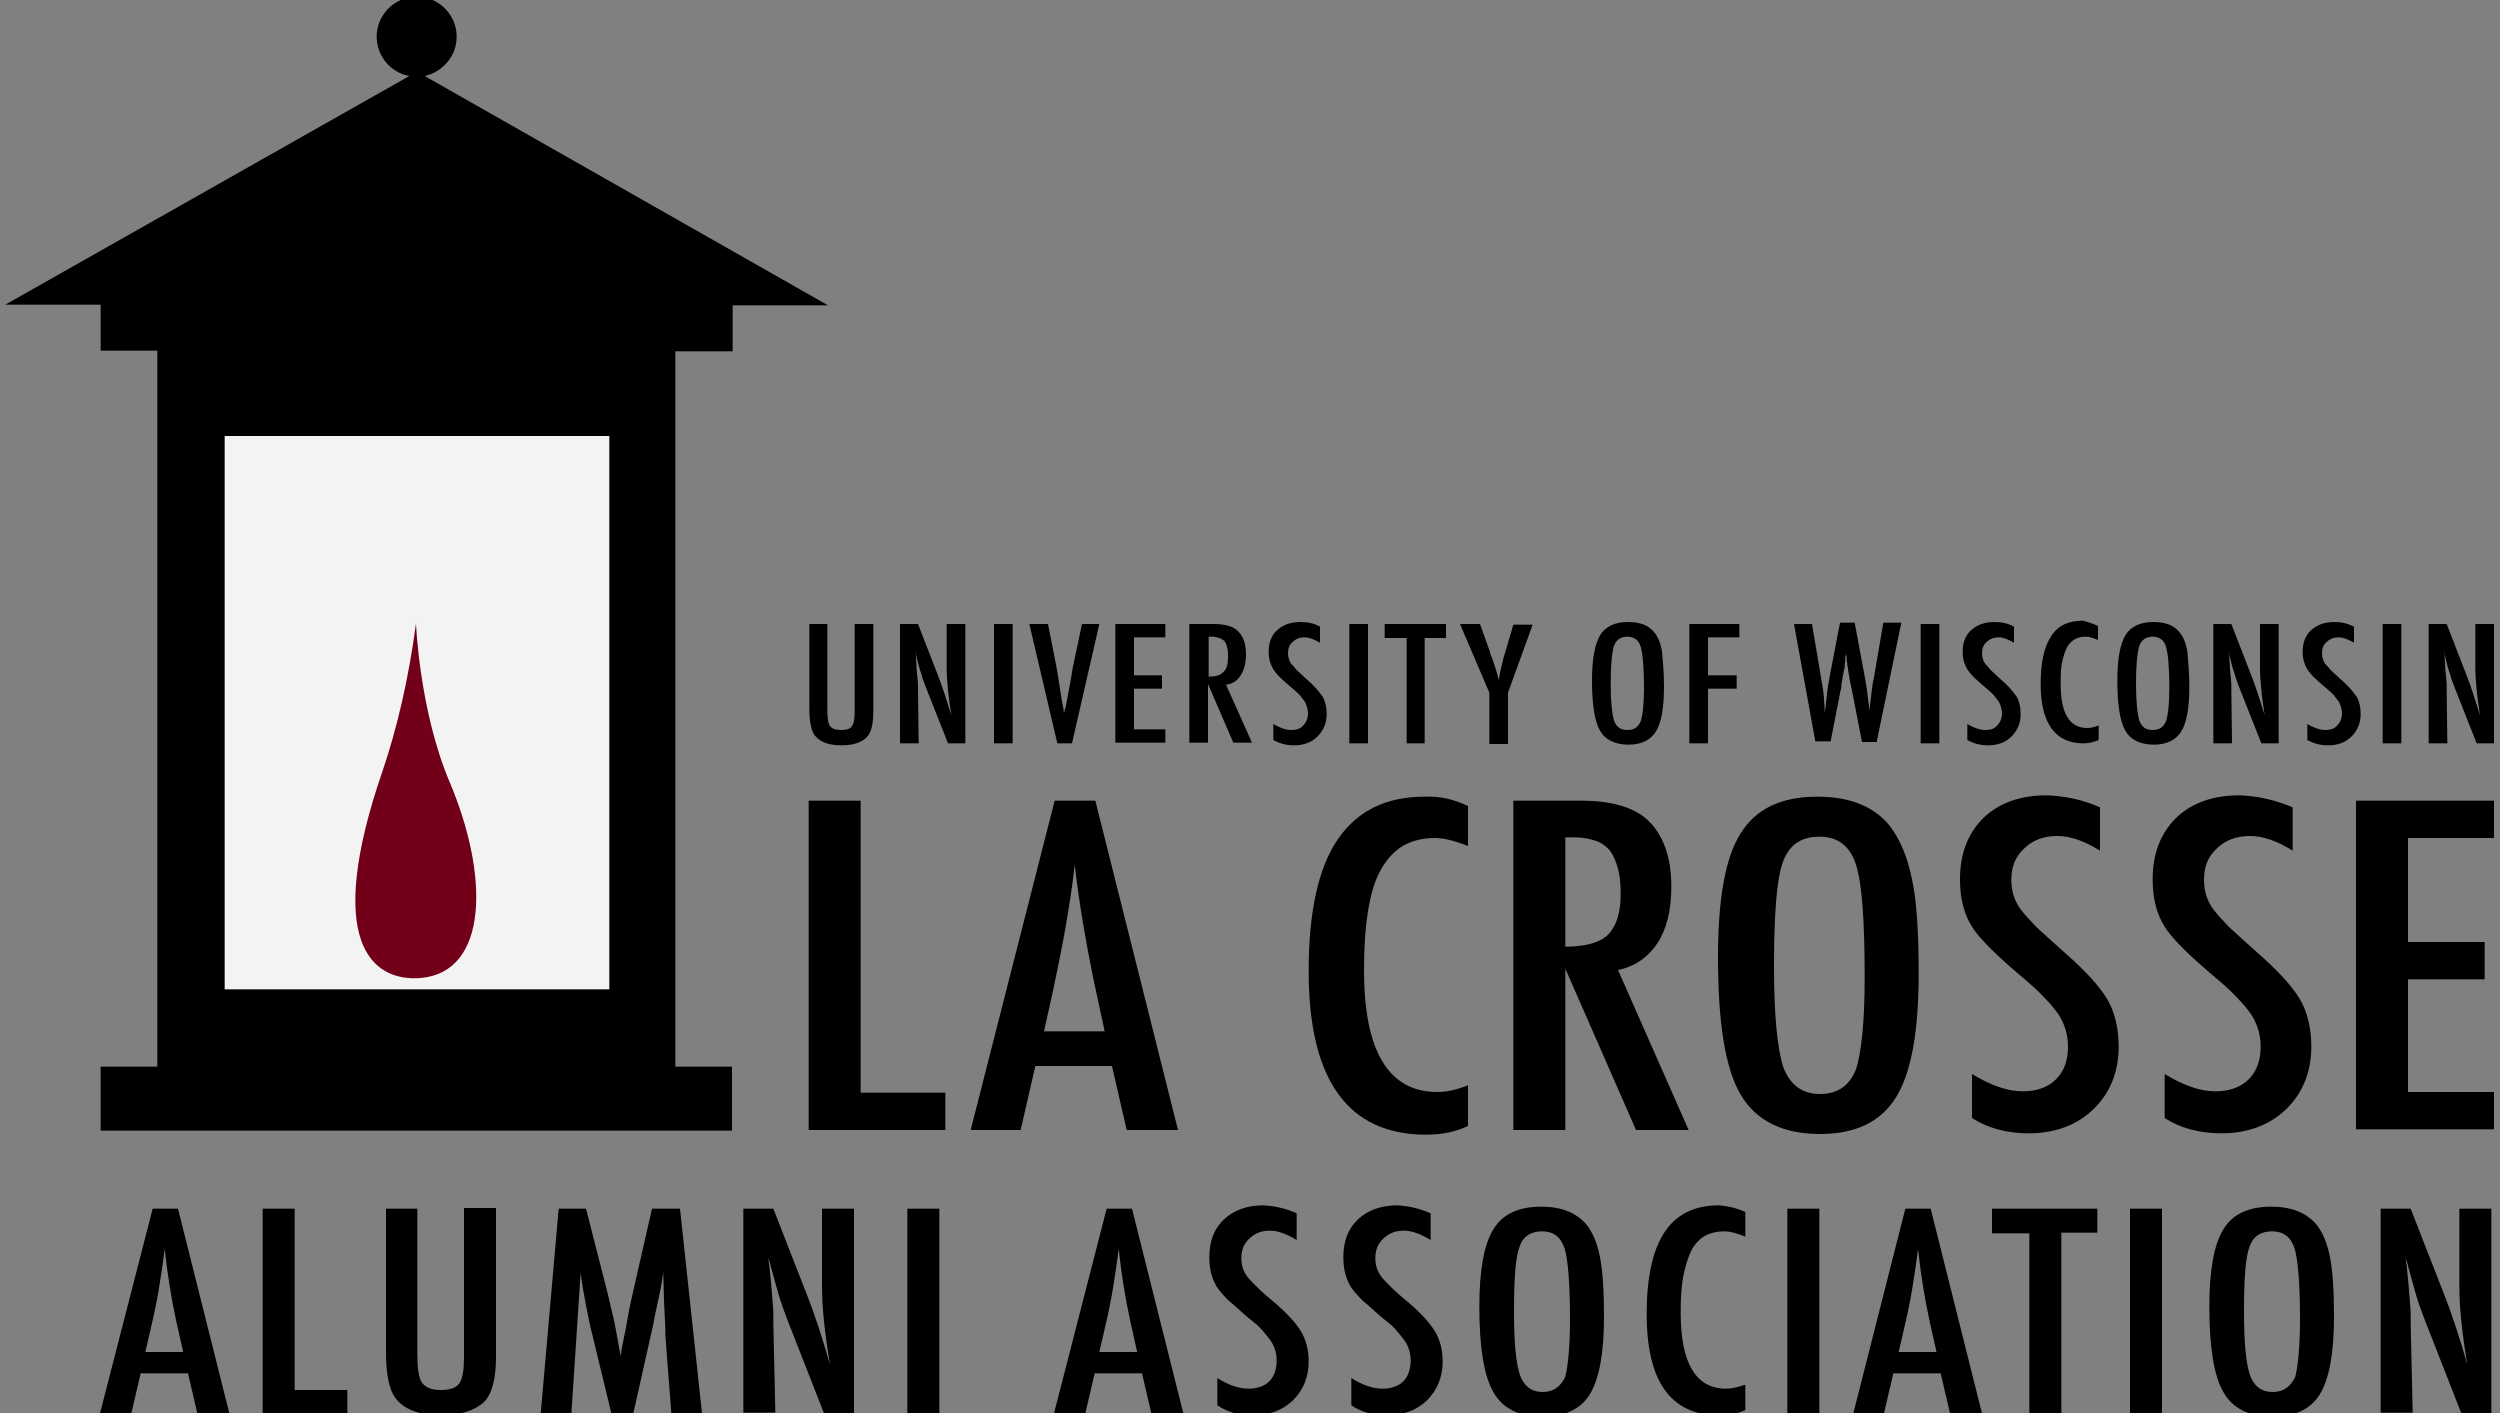 <svg version="1.1" xmlns="http://www.w3.org/2000/svg" xmlns:xlink="http://www.w3.org/1999/xlink" x="0px" y="0px" viewBox="0 0 375 212" xml:space="preserve">
	<rect x="0" y="0" width="375" height="212" fill="#808080" stroke="none"/>
	<!--UWL Alumni - Horizontal black-->
	<rect fill="#f3f3f3" x="31" y="61.2" class="st0" width="64.3" height="91.3"/>
	<g fill="#000">
		<path d="M121.3 93.6h2.8v12.7c0 1.3 0.1 2.2 0.4 2.6 0.3 0.4 0.8 0.6 1.7 0.6 0.8 0 1.4-0.2 1.6-0.6 0.3-0.4 0.4-1.1 0.4-2.3v-13h2.8v13c0 2-0.3 3.3-1 4 -0.8 0.8-2.1 1.2-3.8 1.2 -1.9 0-3.2-0.5-4-1.5 -0.5-0.7-0.8-2-0.8-4V93.6zM135.1 93.6h2.6l2.8 7.2c0.8 2 1.5 4.2 2.2 6.5 -0.2-1.4-0.4-2.6-0.5-3.8 -0.1-1.1-0.2-2.2-0.2-3.2v-6.7h2.8v17.9h-2.6l-3.2-8.1c-0.3-0.8-0.6-1.5-0.8-2.3 -0.3-0.8-0.5-1.6-0.7-2.5 0-0.1 0-0.2-0.1-0.4 0-0.2-0.1-0.3-0.1-0.5 0 0.2 0 0.4 0.1 0.5 0 0.1 0 0.3 0 0.4l0.1 1.8 0.2 2.2c0 0.1 0 0.3 0 0.5 0 0.2 0 0.4 0 0.6l0.1 7.8h-2.8V93.6zM149.1 93.6h2.8v17.9h-2.8V93.6zM154.4 93.6h2.8l1.3 6.6 0.2 1.2 0.4 2.6c0.1 0.4 0.1 0.8 0.2 1.2 0.1 0.4 0.1 0.7 0.2 1l0.1 0.9c0-0.2 0-0.3 0.1-0.5 0-0.1 0-0.3 0.1-0.3l0.4-2.1 0.5-2.7c0-0.2 0.1-0.5 0.1-0.7 0-0.2 0.1-0.4 0.1-0.6l1.4-6.6h2.6l-4.1 17.9h-2.2L154.4 93.6zM167.3 93.6h7.5v2h-4.7v5.7h4.2v2h-4.2v6.1h4.7v2h-7.5V93.6zM178.4 93.6h3.7c1.5 0 2.7 0.3 3.4 0.9 1 0.8 1.4 2.1 1.4 3.7 0 1.3-0.3 2.3-0.8 3.1 -0.5 0.8-1.2 1.3-2.2 1.4l3.9 8.7H185l-3.8-8.8v8.8h-2.8V93.6zM181.2 101.5c1.1 0 1.9-0.2 2.3-0.7 0.5-0.4 0.7-1.2 0.7-2.2 0-0.6 0-1-0.1-1.4 -0.1-0.4-0.2-0.7-0.4-1 -0.2-0.2-0.5-0.4-0.8-0.5 -0.3-0.1-0.7-0.2-1.1-0.2h-0.5V101.5zM198 94v2.4c-0.9-0.5-1.6-0.8-2.3-0.8 -0.7 0-1.3 0.2-1.8 0.7 -0.5 0.4-0.7 1-0.7 1.7 0 0.6 0.2 1.2 0.5 1.6 0.2 0.2 0.5 0.5 0.8 0.9 0.4 0.4 0.9 0.8 1.5 1.4 1.2 1 1.9 1.9 2.4 2.6 0.4 0.7 0.6 1.6 0.6 2.6 0 1.4-0.5 2.5-1.4 3.4 -0.9 0.9-2.1 1.3-3.5 1.3 -1.2 0-2.2-0.3-3.1-0.8v-2.4c1 0.6 1.9 0.9 2.7 0.9 0.8 0 1.4-0.2 1.8-0.7 0.4-0.4 0.7-1 0.7-1.8 0-0.6-0.2-1.2-0.5-1.8 -0.2-0.2-0.4-0.5-0.7-0.9 -0.3-0.3-0.7-0.7-1.2-1.1 -0.7-0.6-1.3-1.1-1.8-1.6 -0.5-0.5-0.8-0.9-1-1.2 -0.4-0.7-0.7-1.5-0.7-2.6 0-1.4 0.4-2.5 1.3-3.3 0.9-0.8 2-1.2 3.5-1.2C196.2 93.3 197.1 93.5 198 94zM202.4 93.6h2.8v17.9h-2.8V93.6zM207.7 93.6h9.2v2.1h-3.2v15.8H211V95.7h-3.3V93.6zM219 93.6h3l1.4 3.9c0 0.1 0.1 0.2 0.1 0.4 0 0.1 0.1 0.3 0.2 0.5 0.5 1.4 0.9 2.6 1.1 3.6 0.2-1 0.3-1.6 0.4-2l0.4-1.6 0.2-0.6 1.2-4.1h2.9l-3.7 10.2v7.7h-2.8v-7.7L219 93.6zM249.6 103c0 3.2-0.4 5.4-1.2 6.7 -0.8 1.3-2.2 2-4.1 2 -2 0-3.5-0.7-4.3-2.1 -0.8-1.4-1.2-3.9-1.2-7.5 0-3.2 0.4-5.4 1.2-6.8 0.8-1.3 2.2-2 4.2-2 1.8 0 3.1 0.5 3.9 1.5 0.6 0.7 1 1.7 1.2 2.9C249.4 99 249.6 100.7 249.6 103zM246.6 103.2c0-3.1-0.2-5.2-0.5-6.2 -0.3-1-1-1.5-2-1.5s-1.7 0.5-2 1.4c-0.3 0.9-0.5 2.8-0.5 5.7 0 2.6 0.2 4.4 0.5 5.5 0.4 1 1 1.4 2 1.4 1 0 1.6-0.4 2-1.3C246.4 107.3 246.6 105.6 246.6 103.2zM253.3 93.6h7.6v2h-4.7v5.7h4.3v2h-4.3v8.2h-2.8V93.6zM269.1 93.6h2.7l1.4 8.3 0.2 1.2c0.1 0.7 0.2 1.3 0.2 1.8l0.1 1.5c0 0 0 0.1 0 0.2 0 0.1 0 0.2 0 0.4l0.1-0.6c0.1-1 0.2-1.9 0.3-2.8 0.1-0.9 0.3-1.6 0.4-2.4l1.5-7.8h2.2l1.4 7.5c0.2 1.1 0.4 2.1 0.5 3.1 0.1 1 0.3 1.9 0.3 2.7 0.1-0.9 0.2-1.8 0.3-2.6 0.1-0.9 0.2-1.7 0.4-2.5l0.2-1.2 1.2-7h2.7l-3.7 17.9h-2.2l-1.5-7.7c0 0 0-0.2-0.1-0.4 0-0.2-0.1-0.5-0.2-1l-0.3-1.8c0-0.1 0-0.3-0.1-0.6 0-0.3-0.1-0.6-0.1-1.1l-0.1-0.7c0 0.2 0 0.3-0.1 0.5 0 0.1 0 0.2 0 0.3 0 0.5-0.1 0.9-0.1 1.2 0 0.3-0.1 0.5-0.1 0.5l-0.3 1.7c-0.1 0.4-0.1 0.7-0.1 0.9 0 0.2-0.1 0.4-0.1 0.4l-1.5 7.7h-2.3L269.1 93.6zM288.1 93.6h2.8v17.9h-2.8V93.6zM302.1 94v2.4c-0.9-0.5-1.6-0.8-2.3-0.8 -0.7 0-1.3 0.2-1.8 0.7 -0.5 0.4-0.7 1-0.7 1.7 0 0.6 0.2 1.2 0.5 1.6 0.2 0.2 0.5 0.5 0.8 0.9 0.4 0.4 0.9 0.8 1.5 1.4 1.2 1 1.9 1.9 2.4 2.6 0.4 0.7 0.6 1.6 0.6 2.6 0 1.4-0.5 2.5-1.4 3.4 -0.9 0.9-2.1 1.3-3.5 1.3 -1.2 0-2.2-0.3-3.1-0.8v-2.4c1 0.6 1.9 0.9 2.7 0.9 0.8 0 1.4-0.2 1.8-0.7 0.4-0.4 0.7-1 0.7-1.8 0-0.6-0.2-1.2-0.5-1.8 -0.2-0.2-0.4-0.5-0.7-0.9 -0.3-0.3-0.7-0.7-1.2-1.1 -0.7-0.6-1.3-1.1-1.8-1.6 -0.5-0.5-0.8-0.9-1-1.2 -0.4-0.7-0.7-1.5-0.7-2.6 0-1.4 0.4-2.5 1.3-3.3 0.9-0.8 2-1.2 3.5-1.2C300.3 93.3 301.2 93.5 302.1 94zM314.7 93.9V96c-0.7-0.3-1.3-0.5-1.8-0.5 -0.7 0-1.2 0.1-1.7 0.4 -0.5 0.3-0.9 0.7-1.2 1.3 -0.3 0.6-0.5 1.3-0.7 2.2 -0.2 0.9-0.2 2-0.2 3.2 0 4.4 1.3 6.6 4 6.6 0.5 0 1-0.1 1.7-0.4v2.2c-0.7 0.3-1.4 0.5-2.3 0.5 -4.2 0-6.4-3-6.4-8.9 0-3.2 0.5-5.6 1.6-7.2 1-1.6 2.6-2.3 4.8-2.3C313.1 93.3 313.9 93.5 314.7 93.9zM328.4 103c0 3.2-0.4 5.4-1.2 6.7 -0.8 1.3-2.2 2-4.1 2 -2 0-3.5-0.7-4.3-2.1 -0.8-1.4-1.2-3.9-1.2-7.5 0-3.2 0.4-5.4 1.2-6.8 0.8-1.3 2.2-2 4.2-2 1.8 0 3.1 0.5 3.9 1.5 0.6 0.7 1 1.7 1.2 2.9C328.2 99 328.4 100.7 328.4 103zM325.4 103.2c0-3.1-0.2-5.2-0.5-6.2 -0.3-1-1-1.5-2-1.5 -1 0-1.7 0.5-2 1.4 -0.3 0.9-0.5 2.8-0.5 5.7 0 2.6 0.2 4.4 0.5 5.5 0.4 1 1 1.4 2 1.4 1 0 1.6-0.4 2-1.3C325.2 107.3 325.4 105.6 325.4 103.2zM332.1 93.6h2.6l2.8 7.2c0.8 2 1.5 4.2 2.2 6.5 -0.2-1.4-0.4-2.6-0.5-3.8 -0.1-1.1-0.2-2.2-0.2-3.2v-6.7h2.8v17.9h-2.6l-3.2-8.1c-0.3-0.8-0.6-1.5-0.8-2.3 -0.3-0.8-0.5-1.6-0.7-2.5 0-0.1 0-0.2-0.1-0.4 0-0.2-0.1-0.3-0.1-0.5 0 0.2 0 0.4 0.1 0.5 0 0.1 0 0.3 0 0.4l0.1 1.8 0.2 2.2c0 0.1 0 0.3 0 0.5 0 0.2 0 0.4 0 0.6l0.1 7.8h-2.8V93.6zM353.1 94v2.4c-0.9-0.5-1.6-0.8-2.3-0.8 -0.7 0-1.3 0.2-1.8 0.7 -0.5 0.4-0.7 1-0.7 1.7 0 0.6 0.2 1.2 0.5 1.6 0.2 0.2 0.5 0.5 0.8 0.9 0.4 0.4 0.9 0.8 1.5 1.4 1.2 1 1.9 1.9 2.4 2.6 0.4 0.7 0.6 1.6 0.6 2.6 0 1.4-0.5 2.5-1.4 3.4 -0.9 0.9-2.1 1.3-3.5 1.3 -1.2 0-2.2-0.3-3.1-0.8v-2.4c1 0.6 1.9 0.9 2.7 0.9 0.8 0 1.4-0.2 1.8-0.7 0.4-0.4 0.7-1 0.7-1.8 0-0.6-0.2-1.2-0.5-1.8 -0.2-0.2-0.4-0.5-0.7-0.9 -0.3-0.3-0.7-0.7-1.2-1.1 -0.7-0.6-1.3-1.1-1.8-1.6 -0.5-0.5-0.8-0.9-1-1.2 -0.4-0.7-0.7-1.5-0.7-2.6 0-1.4 0.4-2.5 1.3-3.3 0.9-0.8 2-1.2 3.5-1.2C351.2 93.3 352.1 93.5 353.1 94zM357.4 93.6h2.8v17.9h-2.8V93.6zM364.4 93.6h2.6l2.8 7.2c0.8 2 1.5 4.2 2.2 6.5 -0.2-1.4-0.4-2.6-0.5-3.8 -0.1-1.1-0.2-2.2-0.2-3.2v-6.7h2.8v17.9h-2.6l-3.2-8.1c-0.3-0.8-0.6-1.5-0.8-2.3 -0.3-0.8-0.5-1.6-0.7-2.5 0-0.1 0-0.2-0.1-0.4 0-0.2-0.1-0.3-0.1-0.5 0 0.2 0 0.4 0.1 0.5 0 0.1 0 0.3 0 0.4l0.1 1.8 0.2 2.2c0 0.1 0 0.3 0 0.5 0 0.2 0 0.4 0 0.6l0.1 7.8h-2.8V93.6z"/>
		<path d="M121.3 120.1h7.8v43.8h12.7v5.6h-20.5V120.1zM158.2 120.1h6.1l12.4 49.4H169l-2.2-9.6h-11.5l-2.2 9.6h-7.5L158.2 120.1zM165.7 154.7l-1.7-7.9c-1.1-5.4-2.1-11.1-2.8-17.1 -0.3 3-0.8 6-1.3 9 -0.5 3-1.2 6.3-1.9 9.7l-1.4 6.3H165.7zM220.2 120.9v6c-2-0.8-3.7-1.2-5-1.2 -1.8 0-3.4 0.4-4.8 1.2 -1.3 0.8-2.4 2-3.3 3.6 -0.9 1.6-1.5 3.7-1.9 6.2 -0.4 2.5-0.6 5.4-0.6 8.8 0 12.2 3.7 18.3 11 18.3 1.3 0 2.8-0.3 4.6-1v6.1c-1.9 0.9-4 1.3-6.3 1.3 -11.7 0-17.6-8.2-17.6-24.5 0-8.8 1.4-15.4 4.3-19.7 2.9-4.3 7.2-6.5 13.1-6.5C216 119.4 218.1 119.9 220.2 120.9zM227 120.1h10.3c4.2 0 7.4 0.9 9.5 2.6 2.6 2.2 3.9 5.7 3.9 10.3 0 3.5-0.7 6.4-2.1 8.5 -1.4 2.1-3.4 3.5-5.9 4l10.6 24h-7.9l-10.6-24.2v24.2H227V120.1zM234.8 142c3 0 5.2-0.6 6.4-1.8 1.2-1.2 1.9-3.2 1.9-6 0-1.5-0.1-2.8-0.4-3.9 -0.3-1.1-0.7-2-1.2-2.7 -0.6-0.7-1.3-1.2-2.2-1.5 -0.9-0.3-1.9-0.5-3.2-0.5h-1.3V142zM287.8 146c0 8.7-1.1 14.9-3.4 18.6 -2.3 3.7-6.1 5.5-11.4 5.5 -5.6 0-9.6-2-11.9-5.9 -2.3-3.9-3.4-10.7-3.4-20.6 0-8.8 1.1-15 3.4-18.6 2.3-3.7 6.1-5.5 11.5-5.5 4.8 0 8.4 1.4 10.8 4.3 1.5 1.9 2.7 4.6 3.4 8.1C287.5 135.1 287.8 139.8 287.8 146zM279.7 146.7c0-8.6-0.4-14.2-1.3-17 -0.9-2.8-2.7-4.2-5.5-4.2 -2.8 0-4.6 1.3-5.5 3.9 -0.9 2.6-1.3 7.8-1.3 15.7 0 7.2 0.5 12.2 1.4 15 1 2.6 2.8 4 5.5 4 2.6 0 4.4-1.2 5.4-3.7C279.2 157.9 279.7 153.3 279.7 146.7zM315 121.1v6.5c-2.4-1.5-4.5-2.2-6.4-2.2 -2 0-3.7 0.6-5 1.9 -1.3 1.2-1.9 2.7-1.9 4.7 0 1.7 0.5 3.2 1.4 4.4 0.5 0.7 1.3 1.5 2.3 2.6 1.1 1 2.5 2.3 4.2 3.8 3.2 2.8 5.3 5.1 6.5 7.1 1.1 1.9 1.7 4.3 1.7 7.1 0 3.8-1.3 7-3.8 9.4 -2.5 2.4-5.8 3.6-9.7 3.6 -3.3 0-6.2-0.8-8.5-2.3v-6.6c2.8 1.7 5.3 2.6 7.6 2.6 2.1 0 3.8-0.6 5-1.8 1.2-1.2 1.8-2.8 1.8-4.9 0-1.8-0.5-3.4-1.4-4.8 -0.5-0.7-1.1-1.5-2-2.4 -0.8-0.9-1.9-1.9-3.2-3 -2-1.7-3.6-3.1-4.9-4.4 -1.3-1.3-2.3-2.4-2.9-3.4 -1.2-1.9-1.8-4.2-1.8-7.1 0-3.9 1.2-6.9 3.5-9.2 2.4-2.3 5.6-3.4 9.5-3.4C309.9 119.4 312.5 120 315 121.1zM343.9 121.1v6.5c-2.4-1.5-4.5-2.2-6.4-2.2 -2 0-3.7 0.6-5 1.9 -1.3 1.2-1.9 2.7-1.9 4.7 0 1.7 0.5 3.2 1.4 4.4 0.5 0.7 1.3 1.5 2.3 2.6 1.1 1 2.5 2.3 4.2 3.8 3.2 2.8 5.3 5.1 6.5 7.1 1.1 1.9 1.7 4.3 1.7 7.1 0 3.8-1.3 7-3.8 9.4 -2.5 2.4-5.8 3.6-9.7 3.6 -3.3 0-6.2-0.8-8.5-2.3v-6.6c2.8 1.7 5.3 2.6 7.6 2.6 2.1 0 3.8-0.6 5-1.8 1.2-1.2 1.8-2.8 1.8-4.9 0-1.8-0.5-3.4-1.4-4.8 -0.5-0.7-1.1-1.5-2-2.4 -0.8-0.9-1.9-1.9-3.2-3 -2-1.7-3.6-3.1-4.9-4.4 -1.3-1.3-2.3-2.4-2.9-3.4 -1.2-1.9-1.8-4.2-1.8-7.1 0-3.9 1.2-6.9 3.5-9.2 2.4-2.3 5.6-3.4 9.5-3.4C338.7 119.4 341.3 120 343.9 121.1zM353.4 120.1h20.7v5.6h-12.9v15.6h11.5v5.6h-11.5v16.9h12.9v5.6h-20.7V120.1z"/>
		<path d="M22.9 181.3h3.8l7.7 30.7h-4.8l-1.4-6h-7.1l-1.4 6H15L22.9 181.3zM27.5 202.9l-1.1-4.9c-0.7-3.3-1.3-6.9-1.7-10.7 -0.2 1.8-0.5 3.7-0.8 5.6 -0.3 1.9-0.7 3.9-1.2 6l-0.9 3.9H27.5zM39.4 181.3h4.8v27.2h7.9v3.5H39.4V181.3zM57.8 181.3h4.8v21.7c0 2.2 0.2 3.7 0.7 4.4 0.5 0.7 1.4 1.1 2.8 1.1s2.3-0.3 2.8-1c0.5-0.7 0.7-2 0.7-4v-22.3h4.8v22.3c0 3.3-0.6 5.6-1.8 6.8 -1.4 1.3-3.6 2-6.5 2 -3.2 0-5.5-0.9-6.8-2.6 -0.9-1.2-1.4-3.5-1.4-6.8V181.3zM83.8 181.3h4.1l3.2 12.5c0.4 1.6 0.7 3.1 1.1 4.7 0.3 1.6 0.6 3.2 0.9 4.9 0-0.2 0.1-0.4 0.1-0.5 0-0.1 0-0.2 0-0.3l0.7-3.5 0.6-3.3 0.5-2.2 2.8-12.3h4.2l3.3 30.7h-4.6l-0.8-10.4c0-0.5-0.1-1-0.1-1.4 0-0.4 0-0.7 0-1l-0.2-4.1 -0.1-3.8c0 0 0-0.1 0-0.2 0-0.1 0-0.2 0-0.3l-0.1 0.6c-0.1 0.7-0.2 1.4-0.3 1.9 -0.1 0.5-0.2 1-0.3 1.4l-0.6 2.8 -0.2 1.1 -3 13.4h-3.3l-2.8-11.6c-0.4-1.5-0.7-3.1-1-4.6 -0.3-1.6-0.6-3.2-0.8-4.9l-1.4 21.2h-4.6L83.8 181.3zM111.5 181.3h4.5l4.8 12.3c1.4 3.5 2.6 7.2 3.7 11.1 -0.4-2.4-0.7-4.5-0.9-6.5 -0.2-1.9-0.3-3.7-0.3-5.4v-11.5h4.8v30.7h-4.5l-5.4-13.8c-0.5-1.3-1-2.6-1.4-4 -0.4-1.4-0.8-2.8-1.2-4.3 0-0.2-0.1-0.4-0.2-0.7 -0.1-0.3-0.2-0.6-0.2-0.9 0 0.3 0.1 0.6 0.1 0.9 0 0.2 0.1 0.5 0.1 0.6l0.3 3.1 0.3 3.8c0 0.2 0 0.5 0 0.8 0 0.3 0 0.7 0 1l0.3 13.4h-4.8V181.3zM136.1 181.3h4.8v30.7h-4.8V181.3zM166 181.3h3.8l7.7 30.7h-4.8l-1.4-6h-7.1l-1.4 6h-4.7L166 181.3zM170.6 202.9l-1.1-4.9c-0.7-3.3-1.3-6.9-1.7-10.7 -0.2 1.8-0.5 3.7-0.8 5.6 -0.3 1.9-0.7 3.9-1.2 6l-0.9 3.9H170.6zM194.5 182v4c-1.5-0.9-2.8-1.4-4-1.4 -1.3 0-2.3 0.4-3.1 1.2 -0.8 0.7-1.2 1.7-1.2 2.9 0 1.1 0.3 2 0.9 2.8 0.3 0.4 0.8 0.9 1.5 1.6 0.7 0.7 1.5 1.4 2.6 2.3 2 1.7 3.3 3.2 4 4.4 0.7 1.2 1.1 2.7 1.1 4.4 0 2.4-0.8 4.3-2.4 5.9 -1.6 1.5-3.6 2.2-6 2.2 -2.1 0-3.8-0.5-5.3-1.5v-4.1c1.7 1.1 3.3 1.6 4.7 1.6 1.3 0 2.4-0.4 3.1-1.1 0.7-0.7 1.1-1.8 1.1-3.1 0-1.1-0.3-2.1-0.9-3 -0.3-0.4-0.7-0.9-1.2-1.5 -0.5-0.6-1.2-1.2-2-1.8 -1.2-1-2.2-2-3.1-2.7 -0.8-0.8-1.4-1.5-1.8-2.1 -0.7-1.2-1.1-2.6-1.1-4.4 0-2.4 0.7-4.3 2.2-5.7 1.5-1.4 3.5-2.1 5.9-2.1C191.3 180.9 193 181.3 194.5 182zM214.6 182v4c-1.5-0.9-2.8-1.4-4-1.4 -1.3 0-2.3 0.4-3.1 1.2 -0.8 0.7-1.2 1.7-1.2 2.9 0 1.1 0.3 2 0.9 2.8 0.3 0.4 0.8 0.9 1.5 1.6 0.7 0.7 1.5 1.4 2.6 2.3 2 1.7 3.3 3.2 4 4.4 0.7 1.2 1.1 2.7 1.1 4.4 0 2.4-0.8 4.3-2.4 5.9 -1.6 1.5-3.6 2.2-6 2.2 -2.1 0-3.8-0.5-5.3-1.5v-4.1c1.7 1.1 3.3 1.6 4.7 1.6 1.3 0 2.4-0.4 3.1-1.1 0.7-0.7 1.1-1.8 1.1-3.1 0-1.1-0.3-2.1-0.9-3 -0.3-0.4-0.7-0.9-1.2-1.5 -0.5-0.6-1.2-1.2-2-1.8 -1.2-1-2.2-2-3.1-2.7 -0.8-0.8-1.4-1.5-1.8-2.1 -0.7-1.2-1.1-2.6-1.1-4.4 0-2.4 0.7-4.3 2.2-5.7 1.5-1.4 3.5-2.1 5.9-2.1C211.4 180.9 213 181.3 214.6 182zM240.6 197.5c0 5.4-0.7 9.3-2.1 11.6 -1.4 2.3-3.8 3.4-7.1 3.4 -3.5 0-6-1.2-7.4-3.7 -1.4-2.4-2.1-6.7-2.1-12.8 0-5.5 0.7-9.3 2.1-11.6 1.4-2.3 3.8-3.4 7.2-3.4 3 0 5.2 0.9 6.7 2.6 1 1.2 1.7 2.9 2.1 5C240.4 190.6 240.6 193.6 240.6 197.5zM235.5 197.9c0-5.3-0.3-8.9-0.8-10.6 -0.6-1.8-1.7-2.6-3.4-2.6 -1.7 0-2.9 0.8-3.4 2.4 -0.6 1.6-0.8 4.9-0.8 9.8 0 4.5 0.3 7.6 0.9 9.4 0.6 1.6 1.7 2.5 3.4 2.5 1.6 0 2.7-0.8 3.4-2.3C235.2 204.8 235.5 202 235.5 197.9zM261.8 181.8v3.7c-1.2-0.5-2.3-0.8-3.1-0.8 -1.1 0-2.1 0.2-3 0.7 -0.8 0.5-1.5 1.2-2 2.2 -0.5 1-0.9 2.3-1.2 3.8 -0.3 1.5-0.4 3.4-0.4 5.5 0 7.6 2.3 11.4 6.8 11.4 0.8 0 1.7-0.2 2.9-0.6v3.8c-1.2 0.6-2.5 0.8-3.9 0.8 -7.3 0-10.9-5.1-10.9-15.2 0-5.5 0.9-9.6 2.7-12.3 1.8-2.7 4.5-4 8.2-4C259.1 180.9 260.5 181.2 261.8 181.8zM268.1 181.3h4.8v30.7h-4.8V181.3zM285.8 181.3h3.8l7.7 30.7h-4.8l-1.4-6h-7.1l-1.4 6H278L285.8 181.3zM290.5 202.9l-1.1-4.9c-0.7-3.3-1.3-6.9-1.7-10.7 -0.2 1.8-0.5 3.7-0.8 5.6 -0.3 1.9-0.7 3.9-1.2 6l-0.9 3.9H290.5zM298.8 181.3h15.8v3.6h-5.4v27.1h-4.8V185h-5.6V181.3zM319.5 181.3h4.8v30.7h-4.8V181.3zM350.1 197.5c0 5.4-0.7 9.3-2.1 11.6 -1.4 2.3-3.8 3.4-7.1 3.4 -3.5 0-6-1.2-7.4-3.7 -1.4-2.4-2.1-6.7-2.1-12.8 0-5.5 0.7-9.3 2.1-11.6 1.4-2.3 3.8-3.4 7.2-3.4 3 0 5.2 0.9 6.7 2.6 1 1.2 1.7 2.9 2.1 5C349.9 190.6 350.1 193.6 350.1 197.5zM345 197.9c0-5.3-0.3-8.9-0.8-10.6 -0.6-1.8-1.7-2.6-3.4-2.6 -1.7 0-2.9 0.8-3.4 2.4 -0.6 1.6-0.8 4.9-0.8 9.8 0 4.5 0.3 7.6 0.9 9.4 0.6 1.6 1.7 2.5 3.4 2.5 1.6 0 2.7-0.8 3.4-2.3C344.7 204.8 345 202 345 197.9zM357.1 181.3h4.5l4.8 12.3c1.4 3.5 2.6 7.2 3.7 11.1 -0.4-2.4-0.7-4.5-0.9-6.5 -0.2-1.9-0.3-3.7-0.3-5.4v-11.5h4.8v30.7h-4.5l-5.4-13.8c-0.5-1.3-1-2.6-1.4-4 -0.4-1.4-0.8-2.8-1.2-4.3 0-0.2-0.1-0.4-0.2-0.7 -0.1-0.3-0.2-0.6-0.2-0.9 0 0.3 0.1 0.6 0.1 0.9 0 0.2 0.1 0.5 0.1 0.6l0.3 3.1 0.3 3.8c0 0.2 0 0.5 0 0.8 0 0.3 0 0.7 0 1l0.3 13.4h-4.8V181.3z"/>
		<path class="st1" d="M109.9,52.7v-6.9h14.3L63.7,11.4c2.7-0.6,4.8-3,4.8-5.9c0-3.3-2.7-6-6-6c-3.3,0-6,2.7-6,6	c0,2.9,2.1,5.4,4.9,5.9L0.8,45.7h14.3v6.9h8.5V160h-8.5v9.6h94.7V160h-8.5V52.7H109.9z M91.4,65.4v83H33.7v-83H91.4z"/>
	</g>
	<g fill="#730019">
		<path d="M62.4 93.5c-1.1 8.4-2.9 15.9-5 22.1 -8.8 25.5-1.8 31.7 5.7 31.1 10.2-0.9 10.3-15.4 4.3-29.5C62.9 106.5 62.4 93.5 62.4 93.5z"/>
	</g>
</svg>
